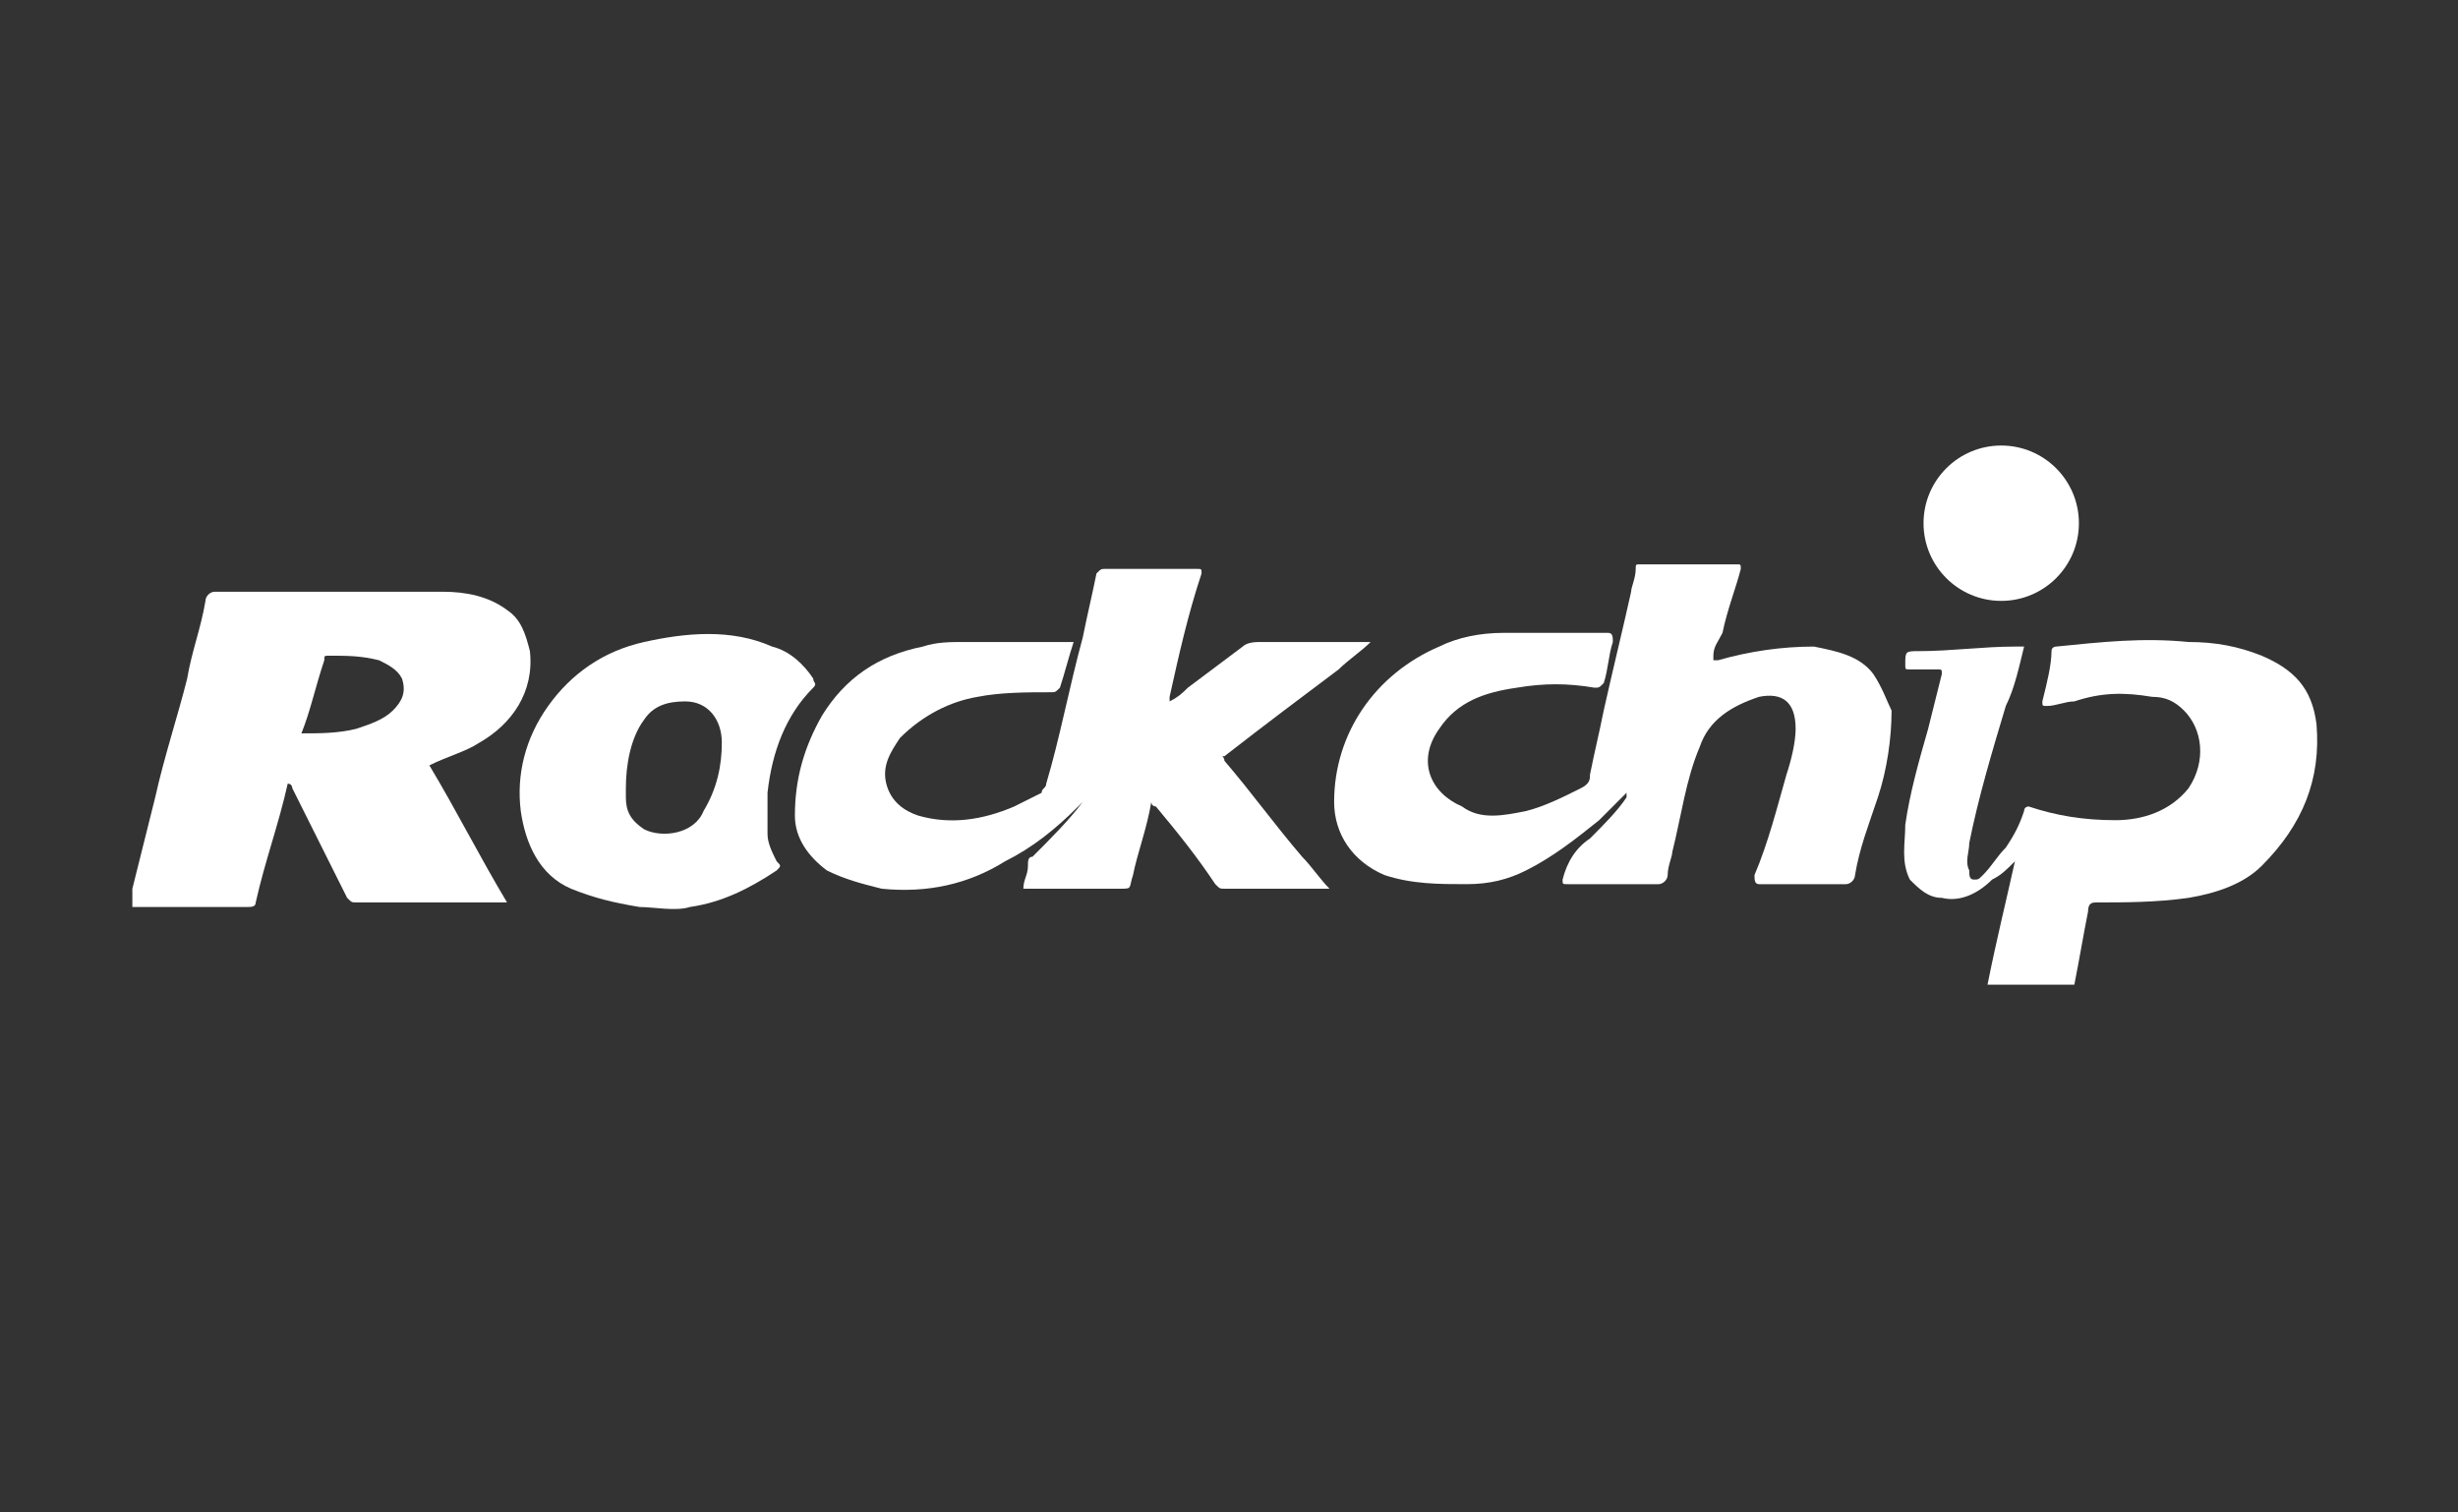 <svg width="130" height="80" viewBox="0 0 130 80" fill="none" xmlns="http://www.w3.org/2000/svg">
<rect x="0" y="0" width="130" height="80" fill="#333333" stroke="none"/>
<g clip-path="url(#clip0_1518_3718)">
<g clip-path="url(#clip1_1518_3718)">
<path d="M105.842 31.783C108.111 31.783 109.95 29.944 109.95 27.675C109.95 25.406 108.111 23.566 105.842 23.566C103.573 23.566 101.733 25.406 101.733 27.675C101.733 29.944 103.573 31.783 105.842 31.783Z" fill="white"/>
<path d="M22.709 40.483C24.159 42.9 25.367 45.316 26.817 47.733C26.576 47.733 26.576 47.733 26.576 47.733C23.917 47.733 21.5 47.733 18.842 47.733C18.601 47.733 18.601 47.733 18.359 47.491C17.392 45.558 16.425 43.625 15.459 41.691C15.459 41.691 15.459 41.45 15.217 41.45C14.734 43.625 14.009 45.558 13.525 47.733C13.525 47.975 13.284 47.975 13.042 47.975C11.109 47.975 9.175 47.975 7 47.975H6.759C7.242 46.041 7.725 44.108 8.209 42.175C8.692 40 9.417 37.825 9.9 35.891C10.142 34.441 10.626 33.233 10.867 31.783C10.867 31.541 11.109 31.3 11.351 31.3C15.459 31.3 19.326 31.3 23.434 31.3C24.642 31.3 25.851 31.541 26.817 32.266C27.542 32.75 27.784 33.475 28.026 34.441C28.267 36.616 27.059 38.308 25.367 39.275C24.642 39.758 23.675 40 22.709 40.483ZM15.942 38.791C16.909 38.791 17.875 38.791 18.842 38.55C19.567 38.308 20.292 38.066 20.776 37.583C21.259 37.1 21.5 36.616 21.259 35.891C21.017 35.408 20.534 35.166 20.05 34.925C19.084 34.683 18.359 34.683 17.392 34.683C17.151 34.683 17.151 34.683 17.151 34.925C16.667 36.375 16.425 37.583 15.942 38.791Z" fill="white"/>
<path d="M105.117 52.083C105.601 49.666 106.084 47.733 106.567 45.558C106.084 46.041 105.842 46.283 105.359 46.525C104.634 47.25 103.667 47.733 102.701 47.491C101.976 47.491 101.492 47.008 101.009 46.525C100.526 45.558 100.767 44.591 100.767 43.625C101.009 41.933 101.492 40.241 101.976 38.55C102.217 37.583 102.459 36.616 102.701 35.65C102.701 35.408 102.701 35.408 102.459 35.408C101.976 35.408 101.492 35.408 101.009 35.408C100.767 35.408 100.767 35.408 100.767 35.166C100.767 34.441 100.767 34.441 101.492 34.441C103.184 34.441 104.876 34.2 106.567 34.2C106.809 34.2 106.809 34.2 107.051 34.2C106.809 35.166 106.567 36.375 106.084 37.341C105.359 39.758 104.634 42.175 104.151 44.591C104.151 45.075 103.909 45.558 104.151 46.041C104.151 46.283 104.151 46.525 104.392 46.525C104.634 46.525 104.634 46.525 104.876 46.283C105.359 45.8 105.601 45.316 106.084 44.833C106.567 44.108 106.809 43.625 107.051 42.9C107.051 42.658 107.292 42.658 107.292 42.658C108.742 43.141 110.192 43.383 111.884 43.383C113.334 43.383 114.784 42.9 115.751 41.691C116.717 40.241 116.476 38.55 115.509 37.583C115.026 37.1 114.542 36.858 113.817 36.858C112.367 36.616 111.159 36.616 109.709 37.1C109.226 37.1 108.742 37.341 108.259 37.341C108.017 37.341 108.017 37.341 108.017 37.1C108.259 36.133 108.501 35.166 108.501 34.441C108.501 34.2 108.742 34.2 108.742 34.2C111.159 33.958 113.334 33.716 115.751 33.958C117.201 33.958 118.409 34.2 119.617 34.683C121.309 35.408 122.276 36.375 122.517 38.308C122.759 41.208 121.792 43.625 119.617 45.8C118.651 46.766 117.201 47.25 115.751 47.491C114.059 47.733 112.367 47.733 110.917 47.733C110.676 47.733 110.434 47.733 110.434 48.216C110.192 49.425 109.951 50.875 109.709 52.083" fill="white"/>
<path d="M33.826 47.975C32.376 47.733 31.41 47.491 30.201 47.008C28.509 46.283 27.785 44.591 27.543 42.9C27.301 40.966 27.785 39.033 28.993 37.341C30.201 35.65 31.893 34.441 34.068 33.958C36.243 33.475 38.66 33.233 40.834 34.2C41.801 34.441 42.526 35.166 43.01 35.891C43.01 36.133 43.251 36.133 43.01 36.375C41.559 37.825 40.834 39.758 40.593 41.933C40.593 42.658 40.593 43.383 40.593 44.108C40.593 44.591 40.834 45.075 41.076 45.558C41.318 45.8 41.318 45.8 41.076 46.041C39.626 47.008 38.176 47.733 36.484 47.975C35.76 48.216 34.551 47.975 33.826 47.975ZM33.101 41.691C33.101 41.933 33.101 41.933 33.101 42.175C33.101 42.9 33.343 43.383 34.068 43.866C35.035 44.35 36.726 44.108 37.209 42.9C37.934 41.691 38.176 40.483 38.176 39.275C38.176 38.066 37.451 37.1 36.243 37.1C35.276 37.1 34.551 37.341 34.068 38.066C33.343 39.033 33.101 40.483 33.101 41.691Z" fill="white"/>
<path d="M99.076 35.65C98.351 34.683 97.143 34.442 95.935 34.2C94.243 34.2 92.551 34.442 90.86 34.925H90.618V34.683C90.618 34.2 90.86 33.958 91.101 33.475C91.343 32.267 91.826 31.058 92.068 30.092C92.068 29.85 92.068 29.85 91.826 29.85C90.135 29.85 88.443 29.85 86.751 29.85C86.51 29.85 86.51 29.85 86.51 30.092C86.51 30.575 86.268 31.058 86.268 31.3C85.785 33.475 85.301 35.408 84.818 37.583C84.576 38.792 84.335 39.758 84.093 40.967C84.093 41.208 84.093 41.45 83.61 41.692C82.643 42.175 81.676 42.658 80.71 42.9C79.501 43.142 78.293 43.383 77.326 42.658C75.635 41.933 74.91 40.242 76.118 38.55C77.085 37.1 78.535 36.617 80.226 36.375C81.676 36.133 82.885 36.133 84.335 36.375C84.576 36.375 84.576 36.375 84.818 36.133C85.06 35.408 85.06 34.683 85.301 33.958C85.301 33.717 85.301 33.475 85.06 33.475C83.126 33.475 81.193 33.475 79.501 33.475C78.293 33.475 77.085 33.717 76.118 34.2C72.735 35.65 70.56 38.792 70.56 42.417C70.56 44.108 71.526 45.558 73.218 46.283C74.668 46.767 76.118 46.767 77.568 46.767C78.776 46.767 79.743 46.525 80.71 46.042C82.16 45.317 83.368 44.35 84.576 43.383C85.06 42.9 85.543 42.417 86.026 41.933C86.026 42.175 86.026 42.175 86.026 42.175C85.543 42.9 84.818 43.625 84.093 44.35C83.368 44.833 82.885 45.558 82.643 46.525C82.643 46.767 82.643 46.767 82.885 46.767C84.576 46.767 86.026 46.767 87.718 46.767C87.96 46.767 88.201 46.525 88.201 46.283C88.201 45.8 88.443 45.317 88.443 45.075C88.926 43.142 89.168 41.208 89.893 39.517C90.376 38.067 91.585 37.342 93.035 36.858C94.243 36.617 94.968 37.1 94.968 38.55C94.968 39.275 94.726 40.242 94.485 40.967C94.001 42.658 93.518 44.592 92.793 46.283C92.793 46.525 92.793 46.767 93.035 46.767C94.485 46.767 96.176 46.767 97.626 46.767C97.868 46.767 98.11 46.525 98.11 46.283C98.351 44.833 98.835 43.625 99.318 42.175C99.801 40.725 100.043 39.033 100.043 37.583C99.801 37.1 99.56 36.375 99.076 35.65Z" fill="white"/>
<path d="M70.799 35.408C71.283 34.925 72.008 34.441 72.491 33.958C70.558 33.958 68.624 33.958 66.691 33.958C66.449 33.958 65.966 33.958 65.724 34.2C64.758 34.925 63.791 35.65 62.824 36.375C62.583 36.616 62.341 36.858 61.858 37.1C61.858 36.858 61.858 36.858 61.858 36.858C62.341 34.683 62.824 32.508 63.549 30.333C63.549 30.091 63.549 30.091 63.308 30.091C61.616 30.091 60.166 30.091 58.474 30.091C58.233 30.091 58.233 30.091 57.991 30.333C57.749 31.541 57.508 32.508 57.266 33.716C56.541 36.375 56.058 39.033 55.333 41.45C55.333 41.691 55.091 41.691 55.091 41.933C54.608 42.175 54.124 42.416 53.641 42.658C51.949 43.383 50.258 43.625 48.566 43.141C47.841 42.9 47.116 42.416 46.874 41.45C46.633 40.483 47.116 39.758 47.599 39.033C48.808 37.825 50.258 37.1 51.708 36.858C52.916 36.616 54.366 36.616 55.574 36.616C55.816 36.616 55.816 36.616 56.058 36.375C56.299 35.65 56.541 34.683 56.783 33.958C54.849 33.958 52.916 33.958 50.983 33.958C50.258 33.958 49.533 33.958 48.808 34.2C46.391 34.683 44.699 35.891 43.491 37.825C42.524 39.516 42.041 41.208 42.041 43.141C42.041 44.35 42.766 45.316 43.733 46.041C44.699 46.525 45.666 46.766 46.633 47.008C49.049 47.25 51.224 46.766 53.158 45.558C54.608 44.833 55.816 43.866 57.024 42.658L57.266 42.416C56.541 43.383 55.574 44.35 54.608 45.316C54.366 45.316 54.366 45.558 54.366 45.8C54.366 46.283 54.124 46.525 54.124 47.008C55.816 47.008 57.508 47.008 59.199 47.008C59.924 47.008 59.683 47.008 59.924 46.283C60.166 45.075 60.649 43.866 60.891 42.416C60.891 42.658 61.133 42.658 61.133 42.658C62.341 44.108 63.308 45.316 64.274 46.766C64.516 47.008 64.516 47.008 64.758 47.008C66.449 47.008 68.383 47.008 70.074 47.008H70.316C69.833 46.525 69.349 45.8 68.866 45.316C67.416 43.625 66.208 41.933 64.758 40.241C64.758 40 64.516 40 64.758 40C66.933 38.308 68.866 36.858 70.799 35.408Z" fill="white"/>
<path opacity="0.8" d="M106.567 24.291C106.809 24.533 106.809 24.775 106.809 25.258C106.809 25.741 105.601 26.225 105.117 26.708C104.634 26.95 103.667 27.916 103.184 27.675C102.701 27.675 102.459 27.433 102.217 27.192C101.734 26.466 102.459 25.258 103.426 24.775C104.392 24.05 106.084 23.567 106.567 24.291Z" fill="white"/>
</g>
</g>
<defs>
<clipPath id="clip0_1518_3718">
<rect width="130" height="80" fill="white"/>
</clipPath>
<clipPath id="clip1_1518_3718">
<rect width="116" height="116" fill="white" transform="translate(7 -18)"/>
</clipPath>
</defs>
</svg>
